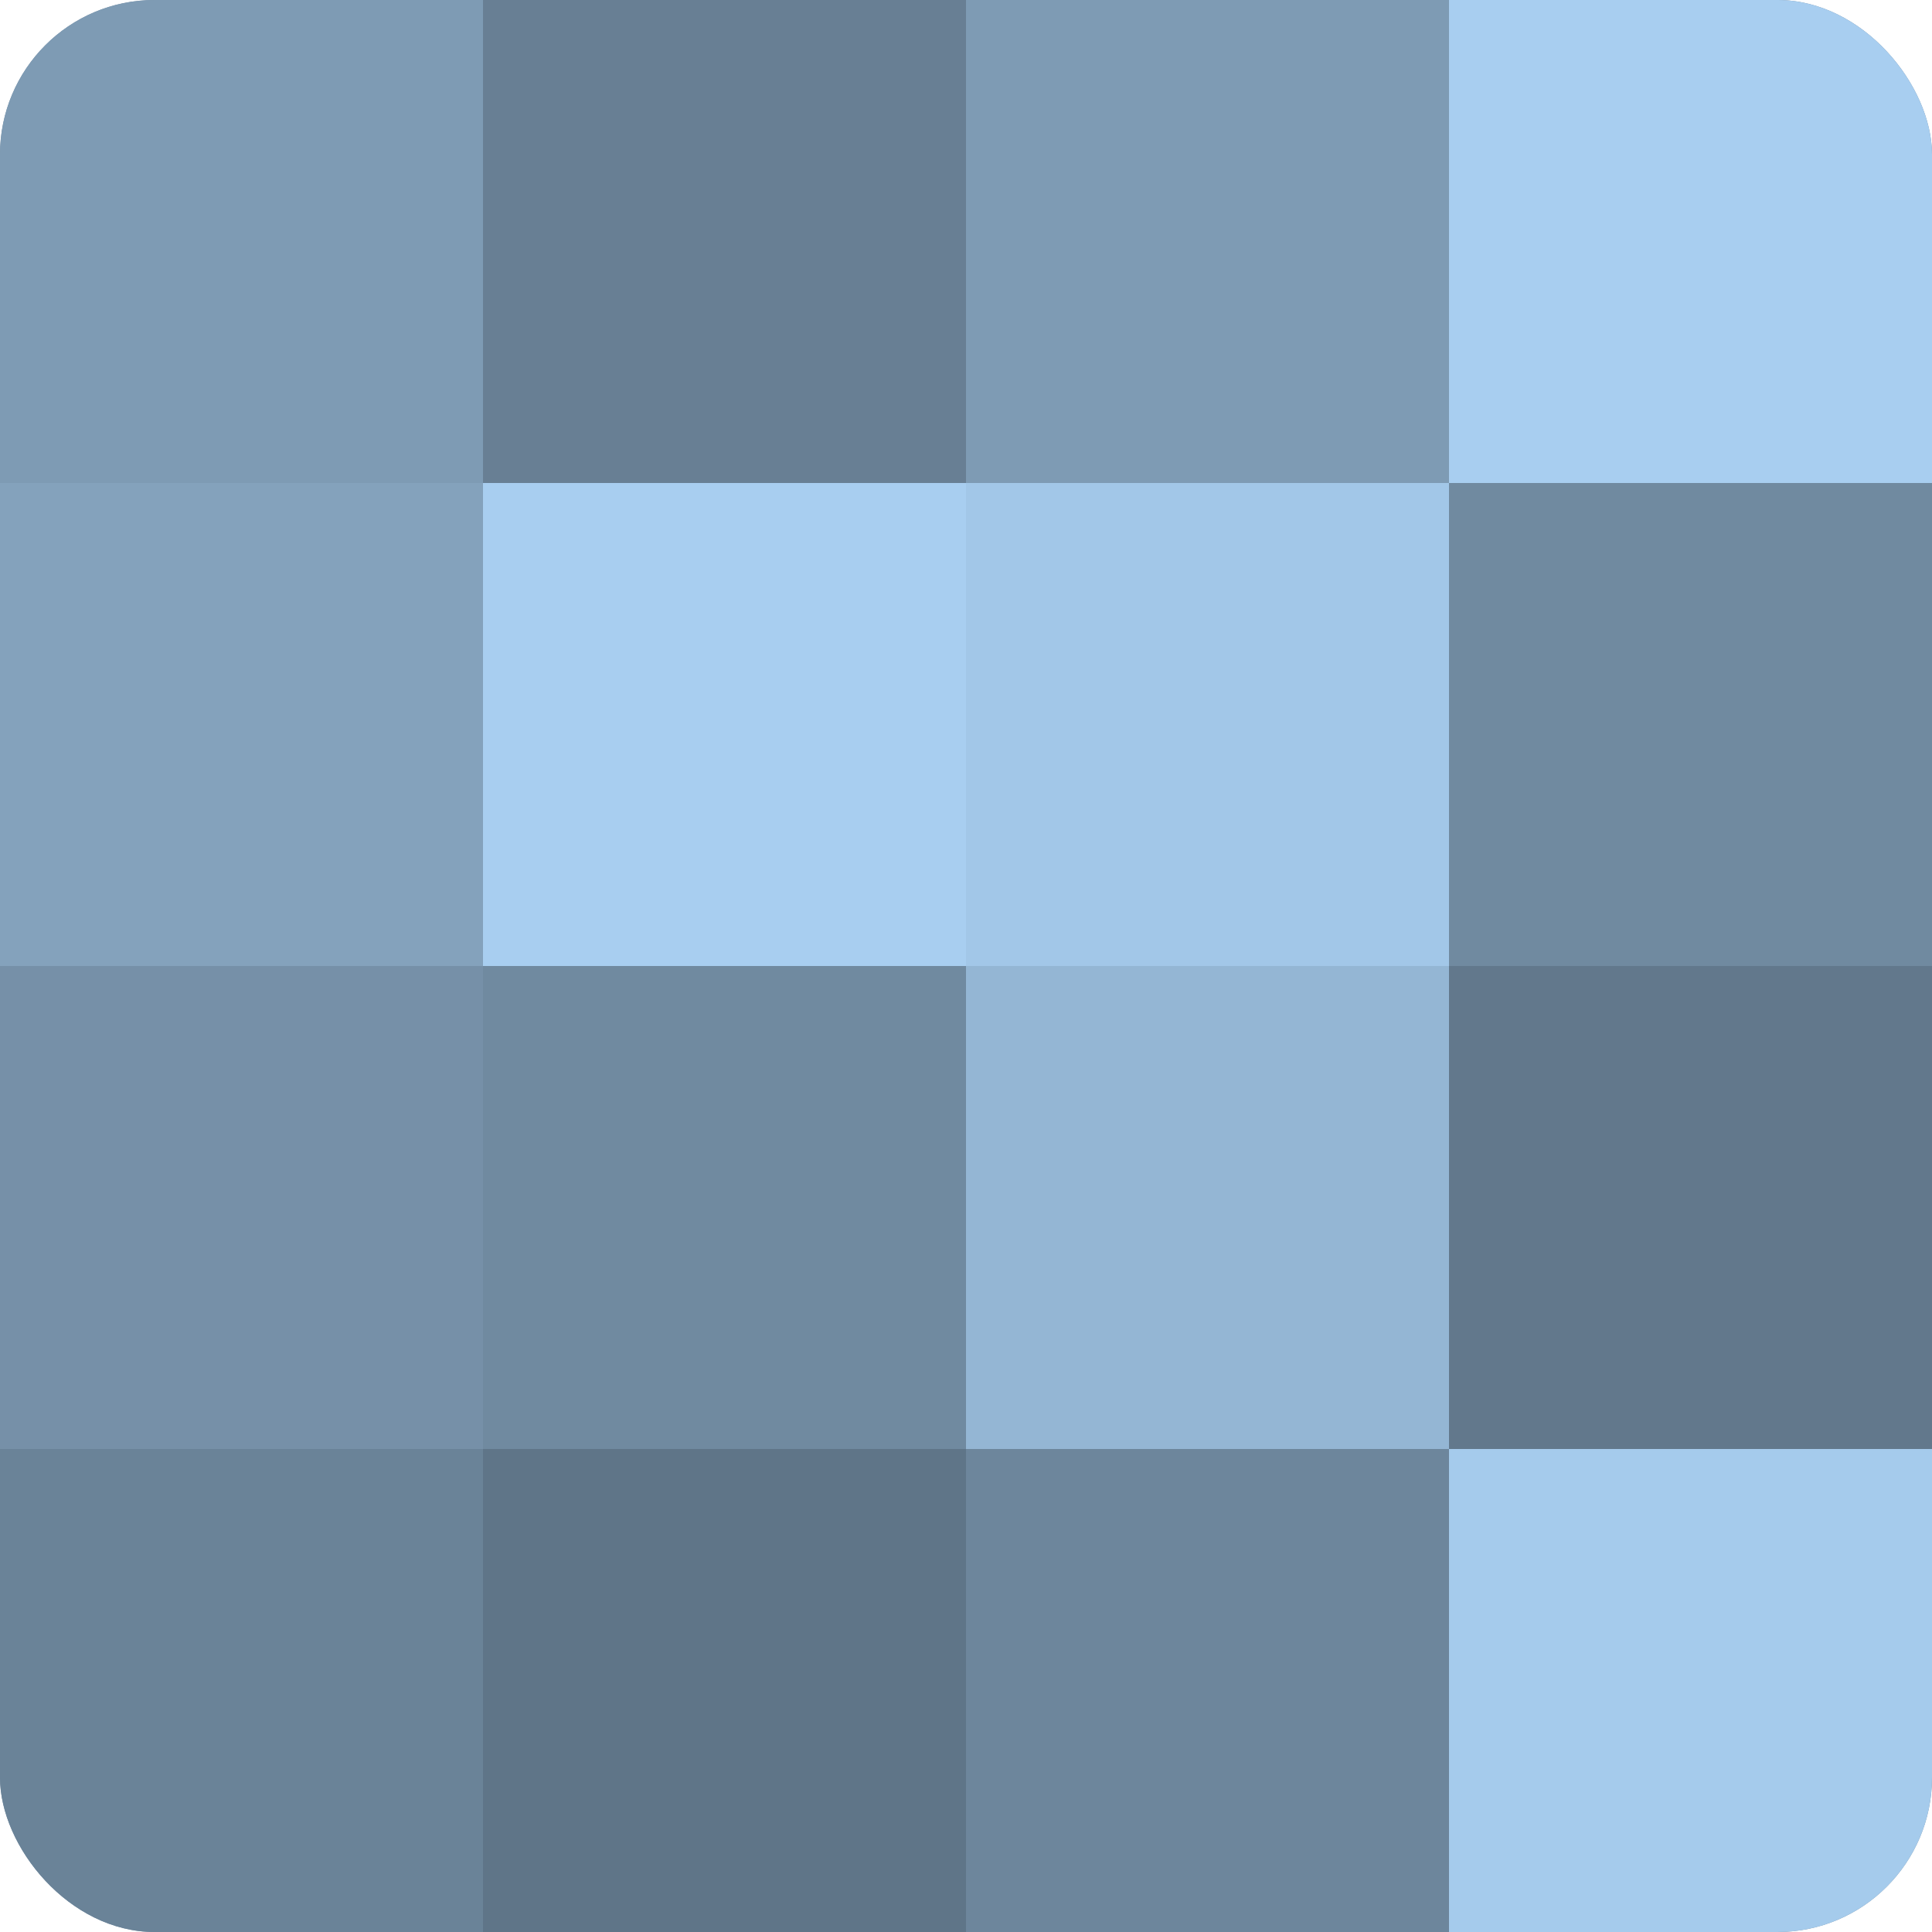<?xml version="1.0" encoding="UTF-8"?>
<svg xmlns="http://www.w3.org/2000/svg" width="60" height="60" viewBox="0 0 100 100" preserveAspectRatio="xMidYMid meet"><defs><clipPath id="c" width="100" height="100"><rect width="100" height="100" rx="8" ry="8"/></clipPath></defs><g clip-path="url(#c)"><rect width="100" height="100" fill="#708aa0"/><rect width="25" height="25" fill="#7e9bb4"/><rect y="25" width="25" height="25" fill="#84a2bc"/><rect y="50" width="25" height="25" fill="#7690a8"/><rect y="75" width="25" height="25" fill="#6a8398"/><rect x="25" width="25" height="25" fill="#687f94"/><rect x="25" y="25" width="25" height="25" fill="#a8cef0"/><rect x="25" y="50" width="25" height="25" fill="#708aa0"/><rect x="25" y="75" width="25" height="25" fill="#5f7588"/><rect x="50" width="25" height="25" fill="#7e9bb4"/><rect x="50" y="25" width="25" height="25" fill="#a2c7e8"/><rect x="50" y="50" width="25" height="25" fill="#94b6d4"/><rect x="50" y="75" width="25" height="25" fill="#6d869c"/><rect x="75" width="25" height="25" fill="#a8cef0"/><rect x="75" y="25" width="25" height="25" fill="#708aa0"/><rect x="75" y="50" width="25" height="25" fill="#62788c"/><rect x="75" y="75" width="25" height="25" fill="#a5cbec"/></g></svg>
